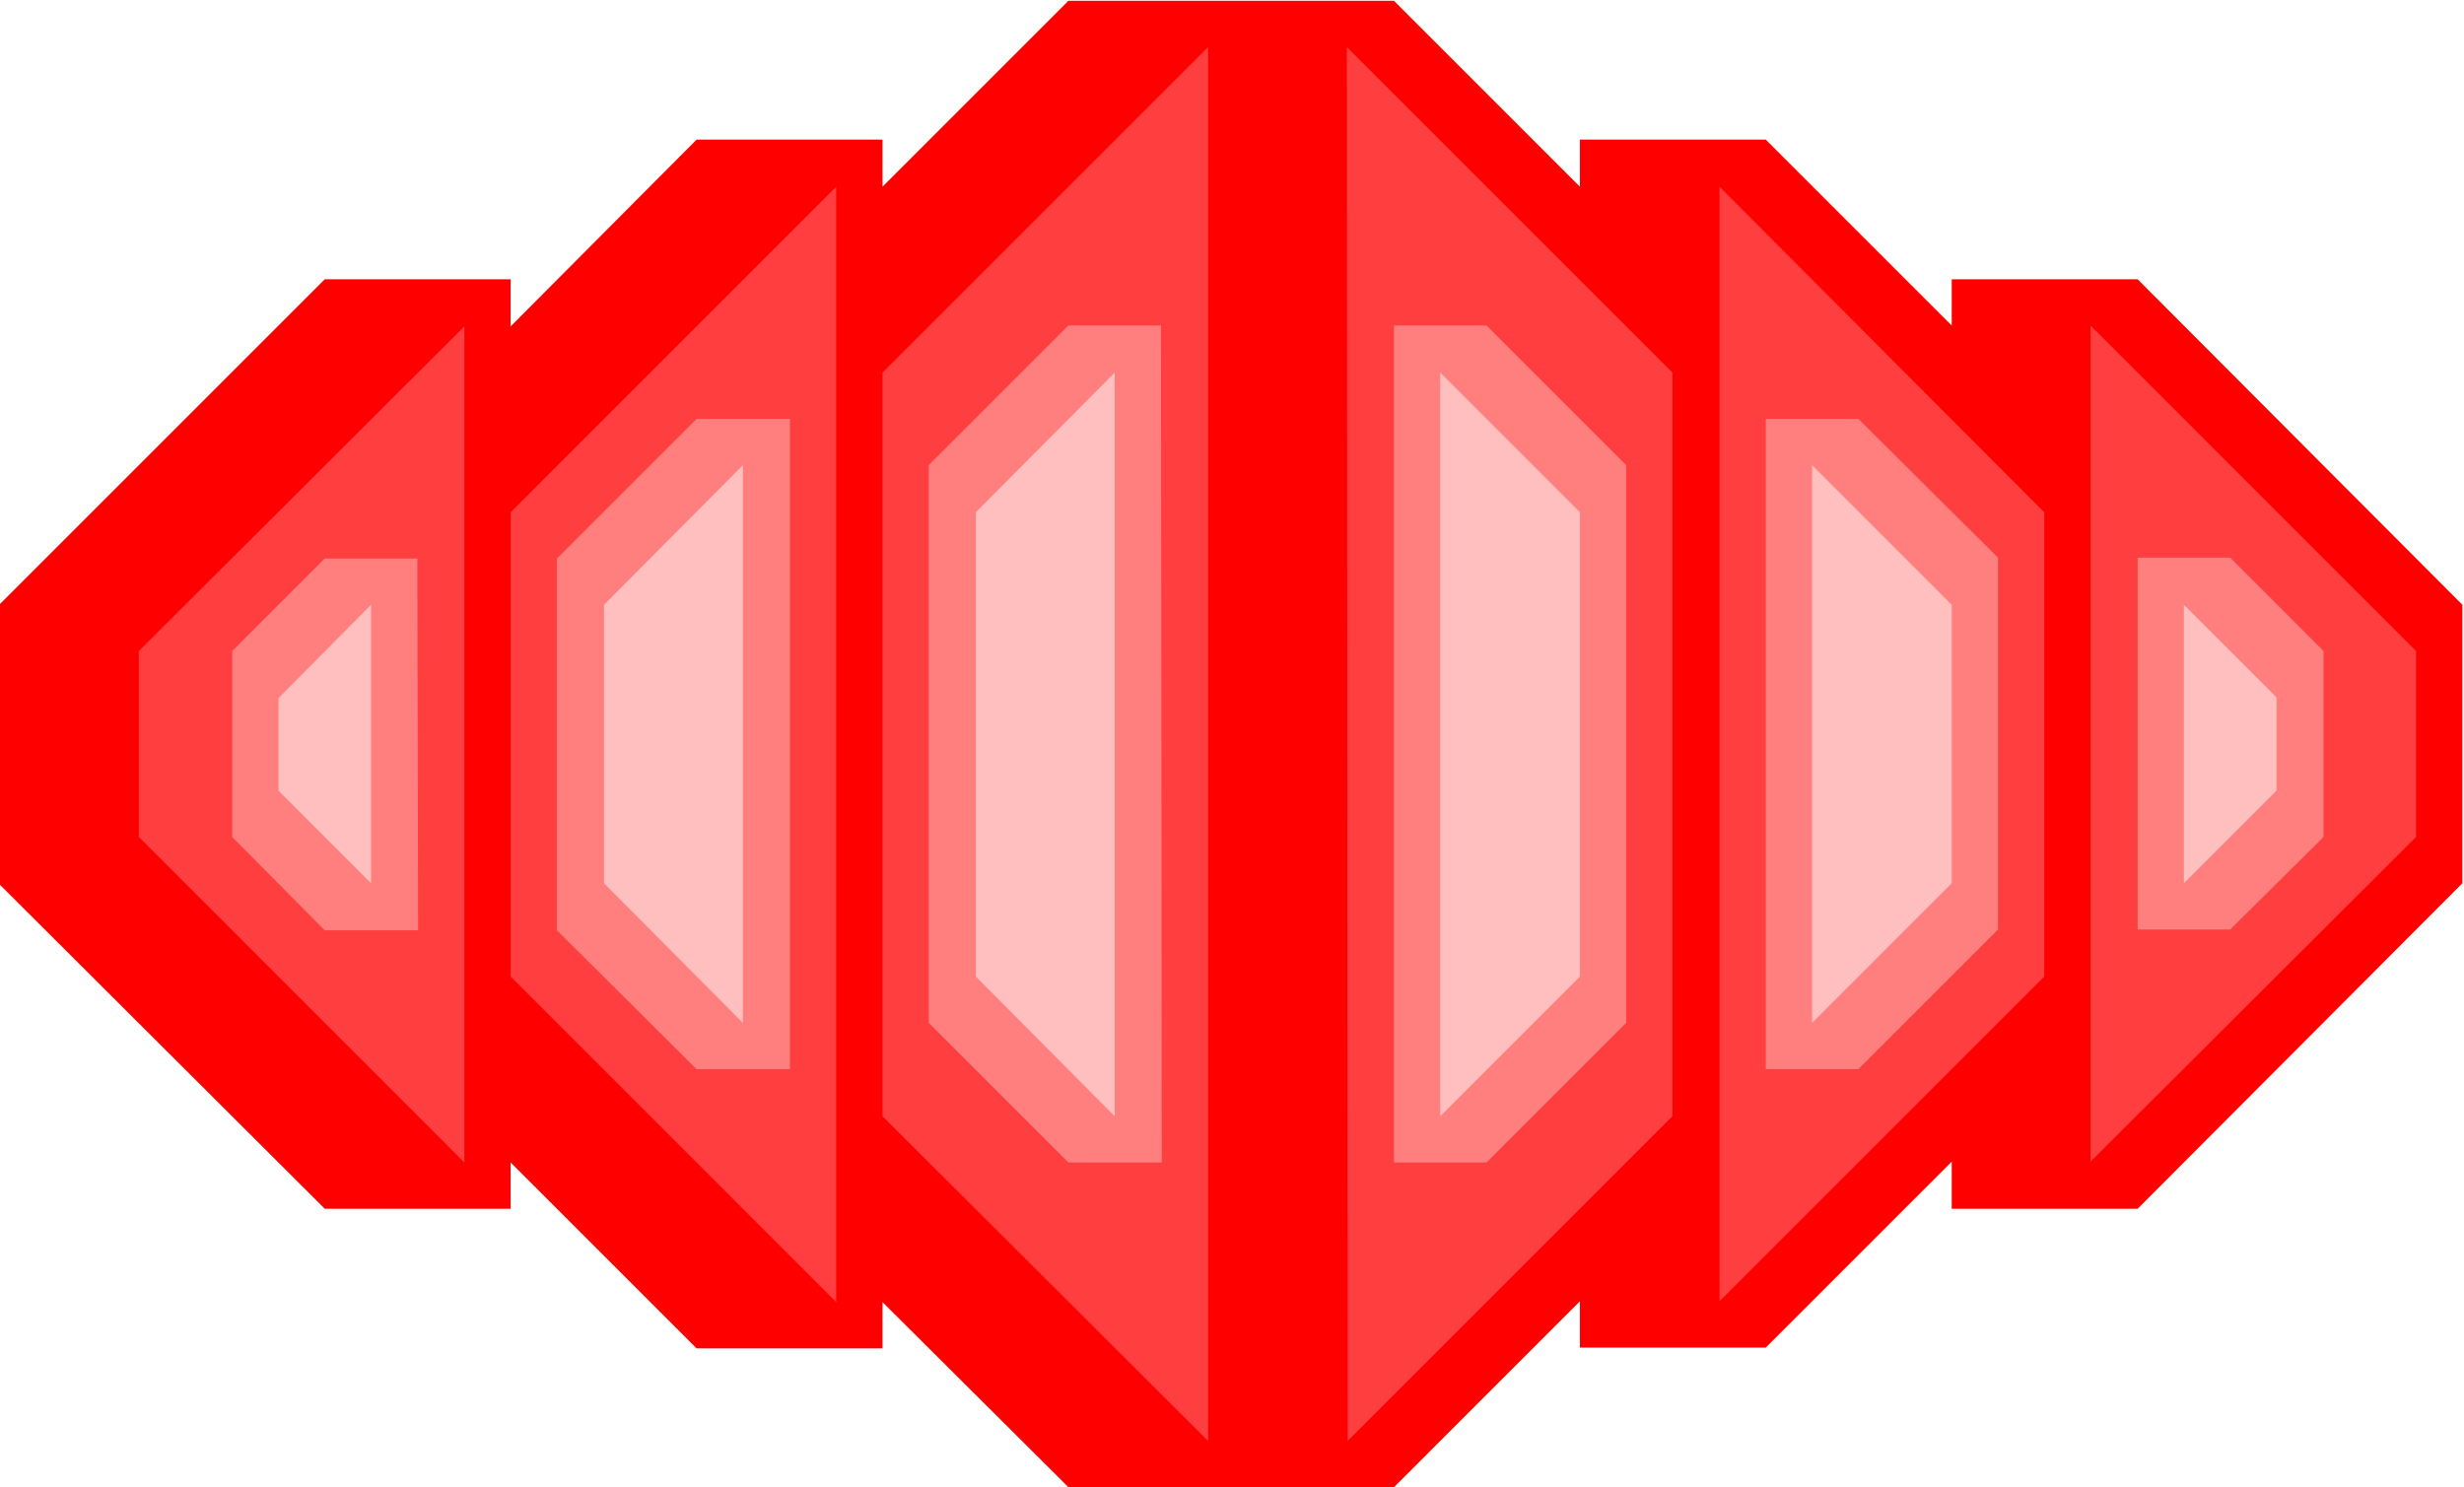 <svg xmlns="http://www.w3.org/2000/svg" fill-rule="evenodd" height="296.079" preserveAspectRatio="none" stroke-linecap="round" viewBox="0 0 3035 1832" width="490.455"><style>.pen1{stroke:none}</style><path class="pen1" style="fill:red" d="m1717 1 229 229v-58h229l229 229v-57h229l400 401v343l-400 401h-229v-58l-229 229h-229v-57l-229 229h-401l-229-228v57H858l-229-229v57H400L-1 1089V745l401-401h229v58l229-230h229v58L1316 1h401z"/><path class="pen1" d="m2575 1431 401-400V802l-401-401v1030zm-457 172 400-400V631l-400-401v1373zm-458 172 400-400V459L1659 58l1 1717zM572 1432l-401-401V802l401-400v1030zm458 172-401-401V631l401-401v1374zm458 171-401-400V459l401-401v1717z" style="fill:#ff3f3f"/><path class="pen1" d="M2633 1145h114l115-114V802l-115-115h-114v458zm-458 172h114l172-172V687l-172-171h-114v801zm-458 115h114l172-172V573l-172-172h-114v1031zM515 1146H400l-114-115V802l114-114h114l1 458zm458 171H858l-172-171V688l172-172h115v801zm458 115h-115l-172-172V573l172-172h114l1 1031z" style="fill:#ff7f7f"/><path class="pen1" d="m2690 1088 114-114V859l-114-114v343zm-458 172 172-172V745l-172-172v687zm-458 115 172-172V631l-172-172v916zM457 1088 343 974V860l114-115v343zm458 172-171-172V745l171-172v687zm458 115-171-172V631l171-172v916z" style="fill:#ffbfbf"/></svg>

